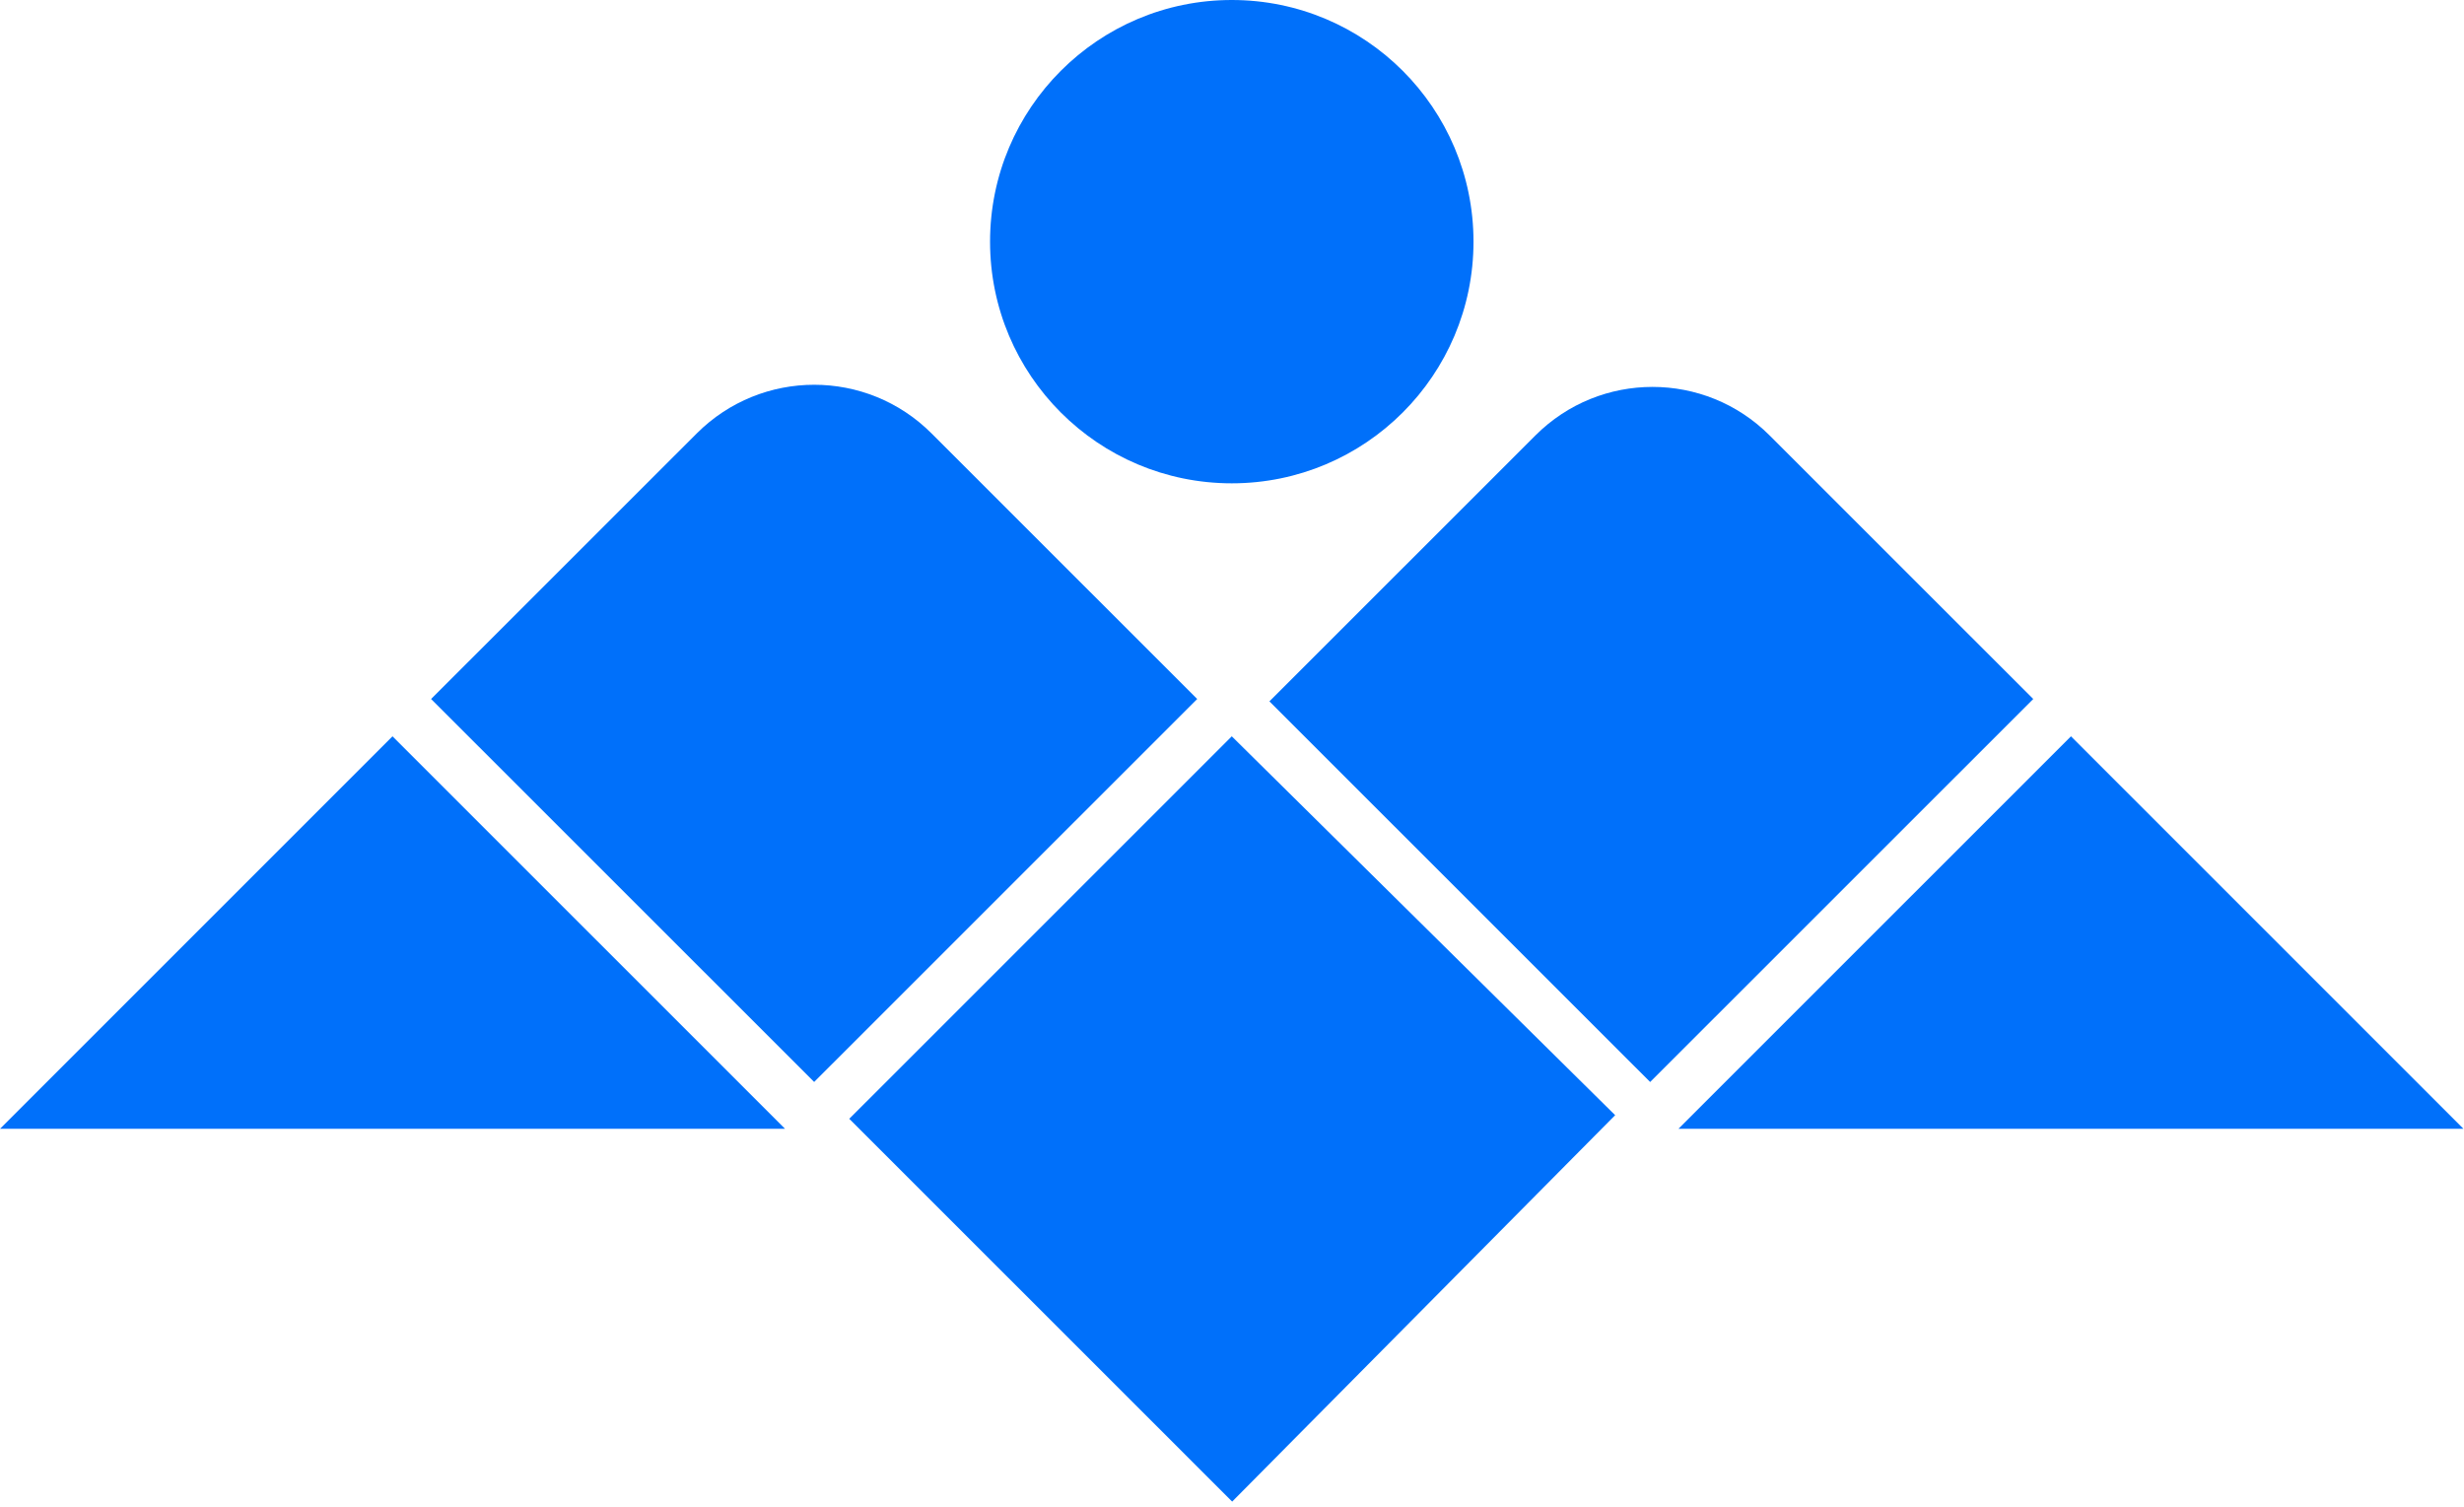 <svg width="358" height="219" viewBox="0 0 358 219" fill="none" xmlns="http://www.w3.org/2000/svg">
<path d="M178.967 70.222C198.364 70.222 214.088 54.502 214.088 35.111C214.088 15.72 198.364 0 178.967 0C159.571 0 143.847 15.72 143.847 35.111C143.847 54.502 159.571 70.222 178.967 70.222Z" fill="#0070FA"/>
<path d="M57.028 164.003H0L57.028 106.979L114.057 164.003H57.028Z" fill="#0070FA"/>
<path d="M179.025 218.167L123.392 162.55L178.967 106.979L234.669 162.024L179.025 218.167Z" fill="#0070FA"/>
<path d="M118.29 157.198L62.634 101.558L101.233 62.971C110.659 53.547 125.932 53.547 135.347 62.971L173.945 101.558L118.29 157.198Z" fill="#0070FA"/>
<path d="M239.748 157.198L184.436 101.901L223.092 63.257C232.484 53.867 247.71 53.867 257.103 63.257L295.415 101.558L239.76 157.198H239.748Z" fill="#0070FA"/>
<path d="M300.895 164.003H243.866L300.895 106.979L357.923 164.003H300.895Z" fill="#0070FA"/>
</svg>
